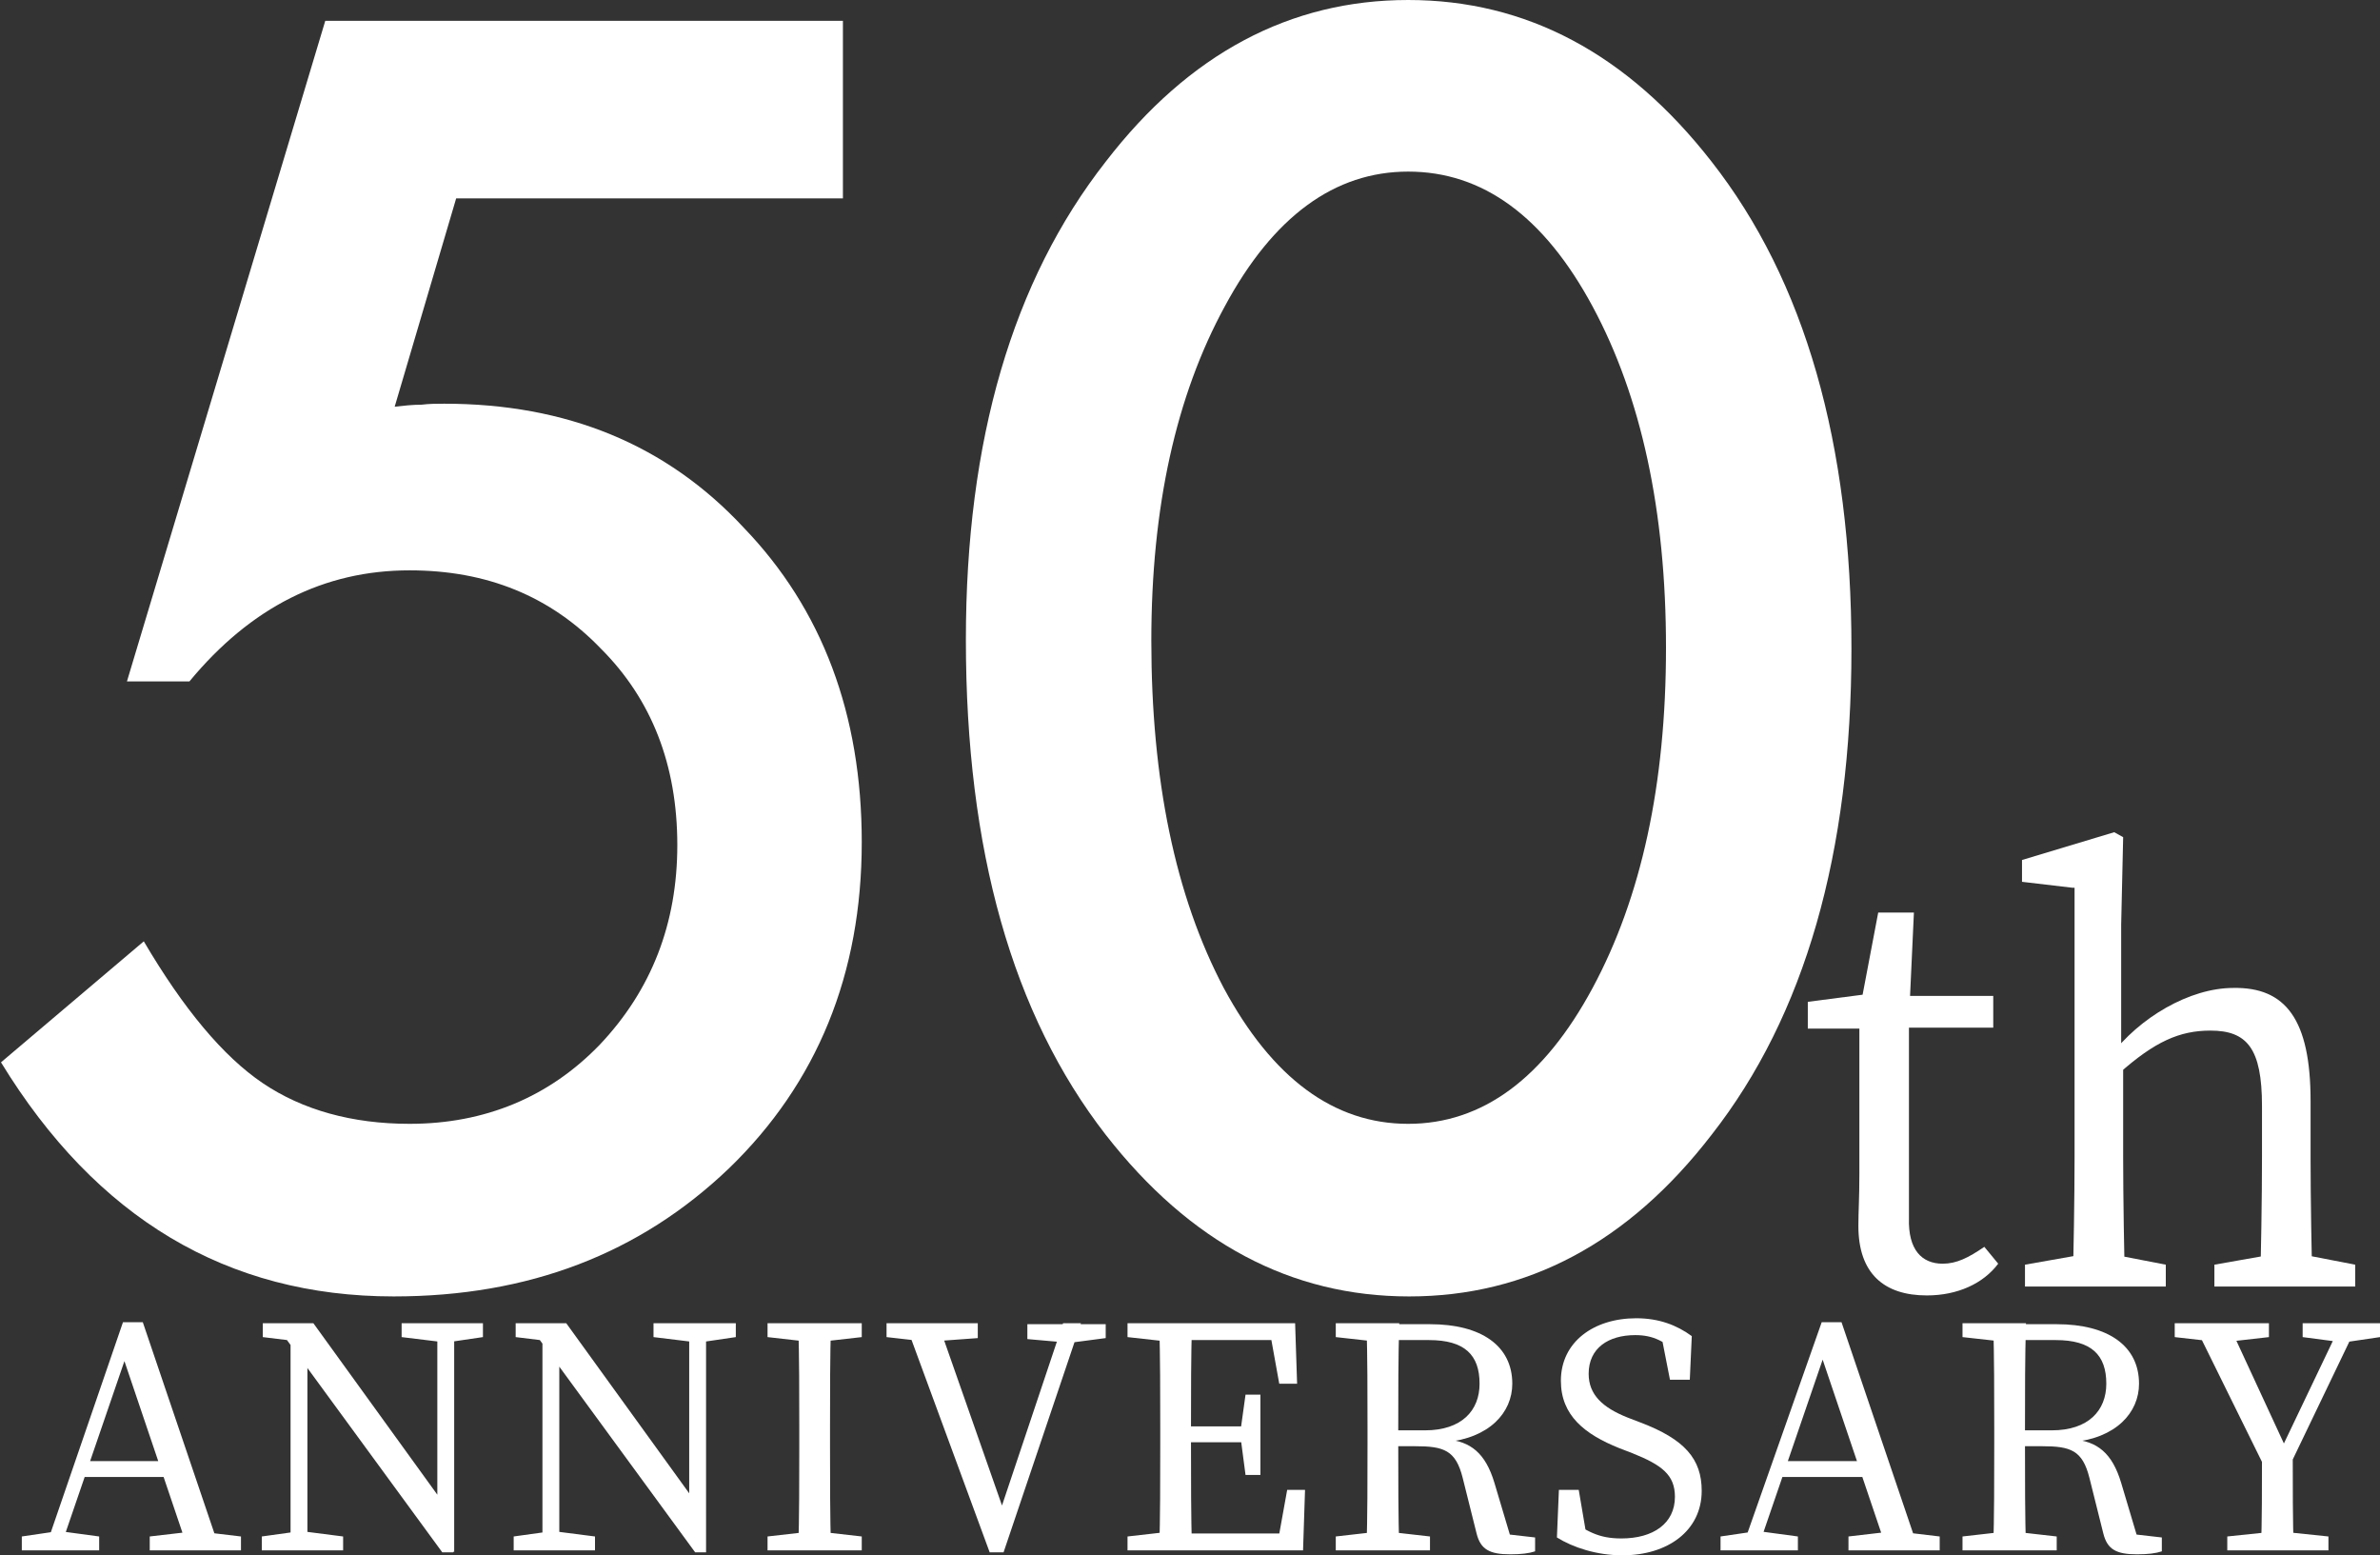 <?xml version="1.0" encoding="utf-8"?>
<!-- Generator: Adobe Illustrator 23.1.1, SVG Export Plug-In . SVG Version: 6.00 Build 0)  -->
<svg version="1.1" id="レイヤー_1" xmlns="http://www.w3.org/2000/svg" xmlns:xlink="http://www.w3.org/1999/xlink" x="0px"
	 y="0px" viewBox="0 0 240 156.8" style="enable-background:new 0 0 240 156.8;" xml:space="preserve">
<rect x="0" y="0" width="240" height="156.8" fill="#333333" stroke="none"/>
<style type="text/css">
	.st0{fill:#FFFFFF;}
</style>
<g>
	<path class="st0" d="M195.9,127.4c1.4,0,2.6-0.6,4.2-1.7l1.4,1.7c-1.5,2-4.1,3.2-7.2,3.2c-4.3,0-6.9-2.2-6.9-7
		c0-1.5,0.1-2.8,0.1-5.2v-14.7h-5.2v-2.7l7.7-1l-2.5,2l1.9-10h3.6l-0.5,10.8v20C192.4,126,193.8,127.4,195.9,127.4 M201,103.6h-11
		v-3.2h11V103.6z"/>
	<path class="st0" d="M209,89.5l-5.1-0.6v-2.2l9.3-2.8l0.9,0.5l-0.2,8.8v13.1l0.2,0.8v9.6c0,3.8,0.1,10.2,0.2,13h-5.3
		c0.1-2.8,0.2-9.2,0.2-13V89.5z M218.4,127.5v2.2h-14.2v-2.2l6.8-1.2h1.2L218.4,127.5z M233,111v5.7c0,4,0.1,10.2,0.2,13h-5.3
		c0.1-2.8,0.2-9,0.2-13v-5.2c0-5.8-1.5-7.6-5.2-7.6c-3.1,0-5.6,1.1-9.2,4.3h-1.3v-2.8h3.2l-2.8,1.1c2.9-3.9,8-6.9,12.4-6.9
		C230.5,99.5,233,102.8,233,111 M231.3,126.3l6.2,1.2v2.2h-14.2v-2.2l6.8-1.2H231.3z"/>
	<path class="st0" d="M85,20H46l-6.2,21c0.9-0.1,1.8-0.2,2.7-0.2c0.8-0.1,1.6-0.1,2.3-0.1c12.3,0,22.4,4.1,30.2,12.5
		c7.9,8.2,11.9,18.8,11.9,31.7c0,13.3-4.5,24.3-13.4,32.9c-9,8.6-20.2,12.9-33.8,12.9c-16.8,0-30-7.9-39.6-23.6l14.4-12.2
		c4,6.8,8,11.6,12,14.3c4,2.7,9,4.1,14.8,4.1c7.6,0,14.1-2.7,19.2-8c5.2-5.5,7.8-12.2,7.8-20.1c0-8.1-2.6-14.7-7.7-19.8
		c-5.1-5.3-11.5-7.9-19.3-7.9c-8.6,0-16,3.7-22.2,11.2h-6.3L32.8,2.1H85V20z"/>
	<path class="st0" d="M97.4,64.5c0-20.1,4.7-36.2,14.1-48.2C119.9,5.4,130.1,0,142,0s22.1,5.4,30.6,16.3c9.4,12,14.1,28.4,14.1,49.1
		c0,20.6-4.7,37-14.1,49c-8.4,10.9-18.6,16.3-30.5,16.3c-11.9,0-22.1-5.4-30.6-16.3C102.1,102.3,97.4,85.7,97.4,64.5 M116.1,64.6
		c0,14,2.4,25.7,7.3,35c4.9,9.1,11.1,13.7,18.6,13.7c7.5,0,13.7-4.6,18.6-13.7c4.9-9.1,7.4-20.5,7.4-34.3c0-13.8-2.5-25.3-7.4-34.4
		c-4.9-9.1-11.1-13.6-18.6-13.6c-7.4,0-13.6,4.5-18.5,13.6C118.6,39.9,116.1,51.1,116.1,64.6"/>
	<path class="st0" d="M2.2,154.9l3.4-0.5h0.7l3.7,0.5v1.4H2.2V154.9z M12.4,133.3h2l7.8,23h-3.2l-6.9-20.4H13l-7,20.4H4.5
		L12.4,133.3z M8.4,147.3h9.2l0.5,1.6H7.9L8.4,147.3z M15.1,154.9l4.3-0.5h0.7l4.2,0.5v1.4h-9.2V154.9z"/>
	<path class="st0" d="M26.4,154.9l3.6-0.5h0.7l3.9,0.5v1.4h-8.2V154.9z M28.5,134.5l2.1,0.8l-4.1-0.5v-1.4h5.1l14.1,19.5v3.6h-1.1
		L28.5,134.5z M29.3,133.4l1.7,1.4v21.5h-1.7V133.4z M40.5,133.4h8.2v1.4l-3.4,0.5h-0.7l-4.1-0.5V133.4z M44.1,133.4h1.7v23.1
		l-1.7-1.7V133.4z"/>
	<path class="st0" d="M51.8,154.9l3.6-0.5h0.7l3.9,0.5v1.4h-8.2V154.9z M54,134.5l2.1,0.8l-4.1-0.5v-1.4h5.1l14.1,19.5v3.6h-1.1
		L54,134.5z M54.7,133.4l1.7,1.4v21.5h-1.7V133.4z M66,133.4h8.2v1.4l-3.4,0.5H70l-4.1-0.5V133.4z M69.5,133.4h1.7v23.1l-1.7-1.7
		V133.4z"/>
	<path class="st0" d="M77.4,134.8v-1.4h9.5v1.4l-4.4,0.5h-0.7L77.4,134.8z M82.5,154.4l4.4,0.5v1.4h-9.5v-1.4l4.4-0.5H82.5z
		 M80.6,144c0-3.5,0-7.1-0.1-10.6h3.3c-0.1,3.4-0.1,7-0.1,10.6v1.7c0,3.5,0,7.1,0.1,10.6h-3.3c0.1-3.4,0.1-7,0.1-10.6V144z"/>
	<path class="st0" d="M93.8,135.3l-4.4-0.5v-1.4h9.2v1.5l-4.1,0.3H93.8z M91.3,133.4h3.3l6.8,19.4h-0.7l6.5-19.4h1.8l-7.8,23.1h-1.4
		L91.3,133.4z M107,135.3l-3.4-0.3v-1.5h7.9v1.4l-3.8,0.5H107z"/>
	<path class="st0" d="M113.7,134.8v-1.4h4.8v1.9h-0.3L113.7,134.8z M118.5,154.4v1.9h-4.8v-1.4l4.4-0.5H118.5z M117,144
		c0-3.5,0-7.1-0.1-10.6h3.3c-0.1,3.4-0.1,7-0.1,10.6v1.3c0,3.9,0,7.5,0.1,11h-3.3c0.1-3.4,0.1-7,0.1-10.6V144z M127.9,133.4l1.5,1.7
		h-11v-1.7h12.2l0.2,6.1H129L127.9,133.4z M126.2,145.4h-7.7v-1.6h7.7V145.4z M131.6,150.2l-0.2,6.1h-12.9v-1.7h11.7l-1.5,1.7
		l1.1-6.1H131.6z M125.1,144.2l0.5-3.6h1.5v8.1h-1.5l-0.5-3.8V144.2z"/>
	<path class="st0" d="M134.7,134.8v-1.4h4.8v1.9h-0.3L134.7,134.8z M139.8,154.4l4.4,0.5v1.4h-9.5v-1.4l4.4-0.5H139.8z M137.9,144
		c0-3.5,0-7.1-0.1-10.6h3.3c-0.1,3.5-0.1,6.9-0.1,10.9v1c0,3.9,0,7.4,0.1,10.9h-3.3c0.1-3.4,0.1-7,0.1-10.6V144z M139.4,144.2h4.3
		c3.7,0,5.5-2,5.5-4.7c0-2.9-1.5-4.4-5.1-4.4h-4.6v-1.6h4.7c5.2,0,8.3,2.2,8.3,6c0,2.9-2.3,5.5-6.8,5.9l0.1-0.3
		c2.5,0.2,4,1.4,4.9,4.4l1.7,5.7l-1.1-0.6l3.5,0.4v1.4c-0.6,0.2-1.4,0.3-2.5,0.3c-2.1,0-3-0.5-3.4-2.1l-1.4-5.6
		c-0.7-2.8-1.9-3.2-4.8-3.2h-3.2V144.2z"/>
	<path class="st0" d="M168.9,150.9c0-2.2-1.3-3.2-4.3-4.4l-1.3-0.5c-3.5-1.4-5.9-3.3-5.9-6.8c0-3.9,3.3-6.3,7.6-6.3
		c2.3,0,4.1,0.7,5.6,1.8l-0.2,4.4h-2l-1-5.1l2.2,1.1v1.7c-1.7-1.6-2.9-2.2-4.7-2.2c-2.7,0-4.7,1.3-4.7,3.9c0,2.1,1.4,3.4,3.9,4.4
		l1.3,0.5c4.5,1.7,6.2,3.7,6.2,6.9c0,4-3.4,6.5-8,6.5c-2.6,0-5-0.8-6.6-1.8l0.2-4.8h2l0.9,5.3l-2.2-1v-1.6c2.1,1.5,3.3,2.2,5.6,2.2
		C166.7,155.1,168.9,153.6,168.9,150.9"/>
	<path class="st0" d="M173.5,154.9l3.4-0.5h0.7l3.7,0.5v1.4h-7.8V154.9z M183.7,133.3h2l7.8,23h-3.2l-6.9-20.4h0.8l-7,20.4h-1.6
		L183.7,133.3z M179.7,147.3h9.2l0.5,1.6h-10.3L179.7,147.3z M186.4,154.9l4.3-0.5h0.7l4.2,0.5v1.4h-9.2V154.9z"/>
	<path class="st0" d="M197.9,134.8v-1.4h4.8v1.9h-0.3L197.9,134.8z M203,154.4l4.4,0.5v1.4h-9.5v-1.4l4.4-0.5H203z M201.1,144
		c0-3.5,0-7.1-0.1-10.6h3.3c-0.1,3.5-0.1,6.9-0.1,10.9v1c0,3.9,0,7.4,0.1,10.9H201c0.1-3.4,0.1-7,0.1-10.6V144z M202.6,144.2h4.3
		c3.7,0,5.5-2,5.5-4.7c0-2.9-1.5-4.4-5.1-4.4h-4.6v-1.6h4.7c5.2,0,8.3,2.2,8.3,6c0,2.9-2.3,5.5-6.8,5.9l0.1-0.3
		c2.5,0.2,4,1.4,4.9,4.4l1.7,5.7l-1.1-0.6l3.5,0.4v1.4c-0.6,0.2-1.4,0.3-2.5,0.3c-2.1,0-3-0.5-3.4-2.1l-1.4-5.6
		c-0.7-2.8-1.9-3.2-4.8-3.2h-3.2V144.2z"/>
	<path class="st0" d="M219.3,134.8v-1.4h9.5v1.4l-4.4,0.5h-0.7L219.3,134.8z M228.7,148.6l-7.5-15.2h3.5l6.2,13.4h-1.2l6.4-13.4h1.7
		l-7.3,15.2H228.7z M230,154.4l4.8,0.5v1.4h-10.2v-1.4l4.8-0.5H230z M228.1,146.1h3.1c0,3.9,0,7.2,0.1,10.2H228
		C228.1,153.3,228.1,150,228.1,146.1 M236,135.3l-3.8-0.5v-1.4h7.8v1.4l-3.4,0.5H236z"/>
</g>
</svg>
